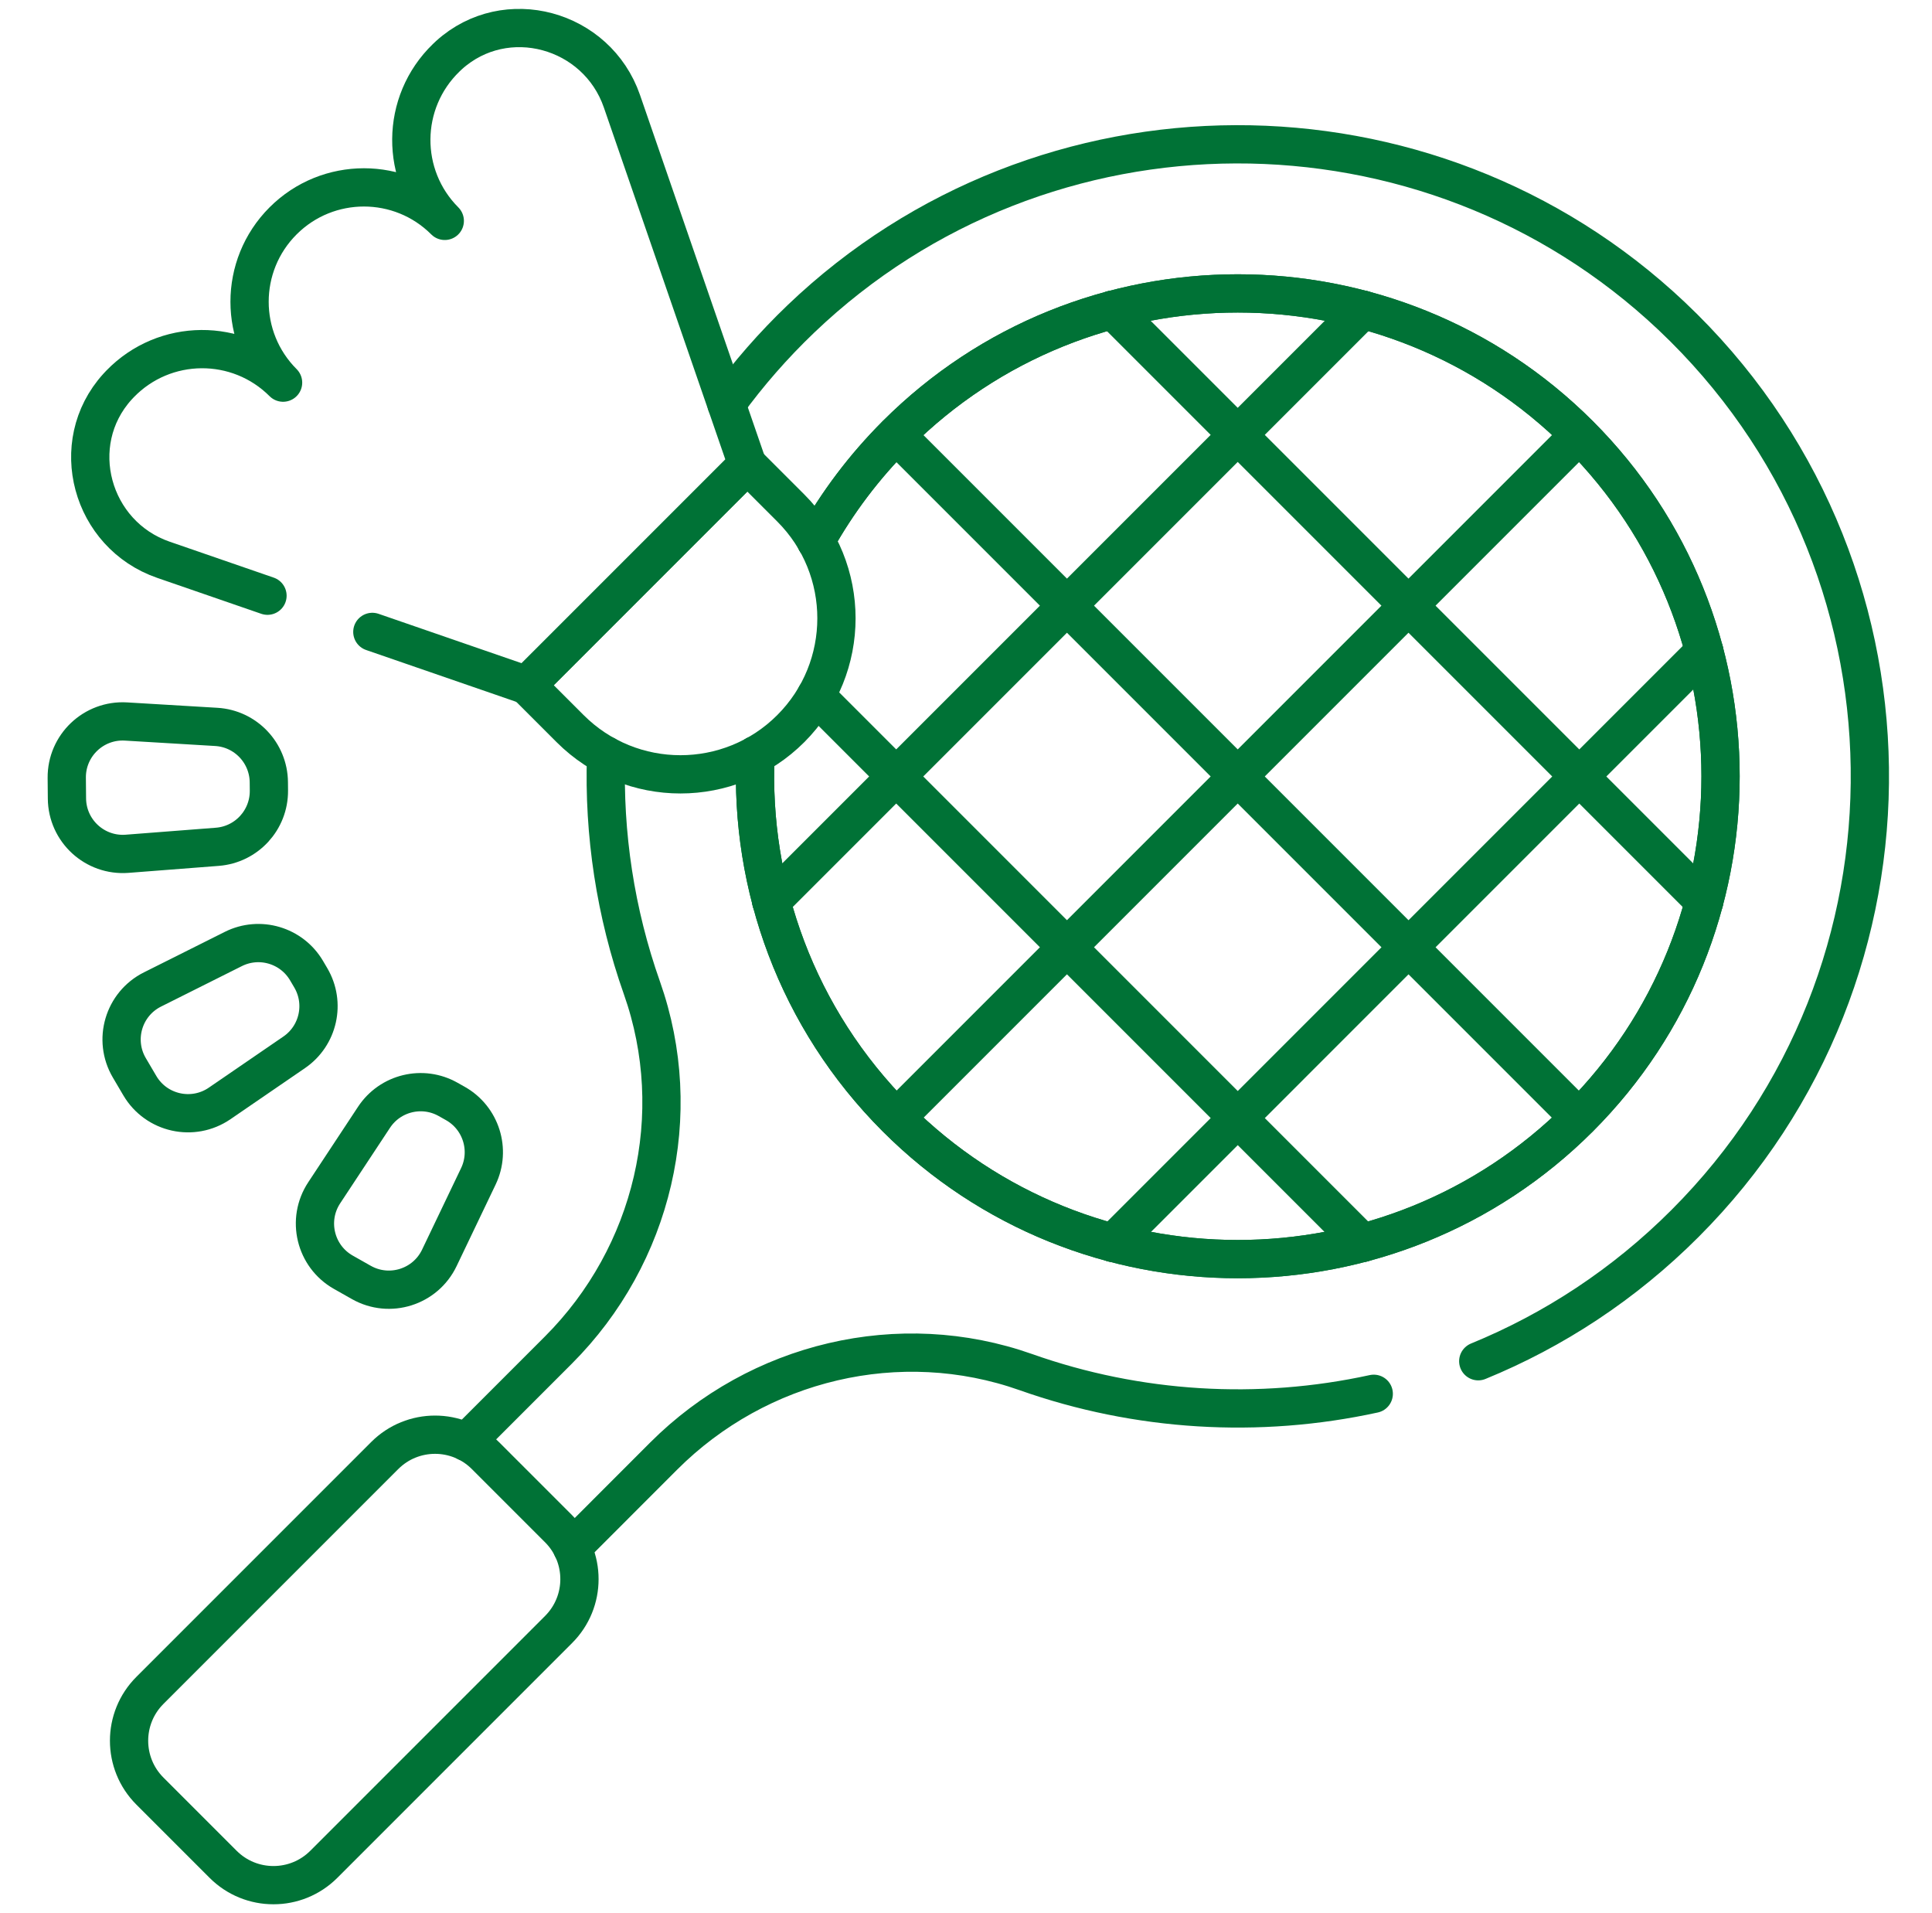 <svg width="101" height="100" viewBox="0 0 101 100" fill="none" xmlns="http://www.w3.org/2000/svg">
<mask id="mask0_141_12958" style="mask-type:luminance" maskUnits="userSpaceOnUse" x="0" y="0" width="101" height="100">
<path d="M99.621 99V1H1.621V99H99.621Z" fill="white" stroke="white" stroke-width="2"/>
</mask>
<g mask="url(#mask0_141_12958)">
<path d="M14.054 40.886L14.058 41.321C14.071 42.858 12.893 44.142 11.361 44.261L6.648 44.626C4.96 44.757 3.515 43.43 3.5 41.738L3.49 40.655C3.476 38.962 4.898 37.611 6.587 37.712L11.306 37.994C12.839 38.085 14.04 39.349 14.054 40.886Z" stroke="#007236" stroke-width="2" stroke-miterlimit="10" stroke-linecap="round" stroke-linejoin="round"/>
<path d="M16.025 50.733L16.246 51.108C17.026 52.432 16.648 54.134 15.38 55.003L11.482 57.675C10.085 58.632 8.17 58.206 7.311 56.748L6.762 55.815C5.902 54.356 6.458 52.475 7.972 51.718L12.199 49.602C13.573 48.915 15.245 49.409 16.025 50.733Z" stroke="#007236" stroke-width="2" stroke-miterlimit="10" stroke-linecap="round" stroke-linejoin="round"/>
<path d="M23.43 57.466L23.81 57.68C25.147 58.437 25.67 60.1 25.007 61.486L22.967 65.749C22.236 67.276 20.365 67.865 18.891 67.032L17.949 66.499C16.476 65.665 16.016 63.758 16.949 62.345L19.552 58.4C20.398 57.117 22.093 56.709 23.43 57.466Z" stroke="#007236" stroke-width="2" stroke-miterlimit="10" stroke-linecap="round" stroke-linejoin="round"/>
<path d="M29.908 80.897L34.691 76.111C39.652 71.15 47.025 69.383 53.637 71.721C59.482 73.789 65.799 74.166 71.816 72.852M37.977 21.117C39.119 19.545 40.42 18.053 41.877 16.66C54.543 4.559 74.648 4.494 87.389 16.52C100.971 29.344 101.203 50.834 88.086 63.951C84.897 67.141 81.213 69.541 77.279 71.15M42.652 28.271C43.764 26.279 45.164 24.408 46.853 22.719C56.697 12.875 72.717 12.875 82.562 22.719C92.408 32.565 92.406 48.584 82.562 58.43C72.717 68.273 56.697 68.273 46.853 58.43C41.65 53.227 39.197 46.301 39.494 39.471M24.385 75.373L29.188 70.57C34.147 65.611 35.893 58.244 33.557 51.633C32.174 47.719 31.549 43.594 31.684 39.488" stroke="#007236" stroke-width="2" stroke-miterlimit="10" stroke-linecap="round" stroke-linejoin="round"/>
<path d="M89.101 34.046L58.178 64.969" stroke="#007236" stroke-width="2" stroke-miterlimit="10" stroke-linecap="round" stroke-linejoin="round"/>
<path d="M82.557 22.733L46.865 58.424" stroke="#007236" stroke-width="2" stroke-miterlimit="10" stroke-linecap="round" stroke-linejoin="round"/>
<path d="M71.252 16.184L40.316 47.12" stroke="#007236" stroke-width="2" stroke-miterlimit="10" stroke-linecap="round" stroke-linejoin="round"/>
<path d="M71.234 64.969L42.645 36.379" stroke="#007236" stroke-width="2" stroke-miterlimit="10" stroke-linecap="round" stroke-linejoin="round"/>
<path d="M82.547 58.426L46.853 22.733" stroke="#007236" stroke-width="2" stroke-miterlimit="10" stroke-linecap="round" stroke-linejoin="round"/>
<path d="M89.095 47.12L58.158 16.184" stroke="#007236" stroke-width="2" stroke-miterlimit="10" stroke-linecap="round" stroke-linejoin="round"/>
<path d="M42.653 28.271C43.764 26.279 45.165 24.408 46.854 22.719C56.698 12.875 72.717 12.875 82.563 22.719C92.409 32.565 92.407 48.584 82.563 58.43C72.717 68.273 56.698 68.273 46.854 58.43C41.651 53.227 39.198 46.301 39.495 39.471" stroke="#007236" stroke-width="2" stroke-miterlimit="10" stroke-linecap="round" stroke-linejoin="round"/>
<path d="M11.664 97.445L7.837 93.618C6.384 92.165 6.384 89.808 7.837 88.355L20.112 76.08C21.565 74.627 23.922 74.627 25.375 76.08L29.202 79.907C30.656 81.361 30.656 83.717 29.202 85.171L16.928 97.445C15.474 98.898 13.117 98.898 11.664 97.445Z" stroke="#007236" stroke-width="2" stroke-miterlimit="10" stroke-linecap="round" stroke-linejoin="round"/>
<path d="M19.465 33.029L27.535 35.815L39.068 24.281L32.512 5.289C31.205 1.508 26.443 0.199 23.475 2.879C23.424 2.926 23.375 2.971 23.326 3.02C20.918 5.348 20.895 9.186 23.252 11.545C20.918 9.211 17.133 9.211 14.799 11.545C12.463 13.879 12.463 17.664 14.799 20C12.44 17.641 8.6 17.664 6.272 20.072C6.225 20.121 6.178 20.172 6.133 20.221C3.451 23.189 4.762 27.953 8.541 29.258L13.984 31.137" stroke="#007236" stroke-width="2" stroke-miterlimit="10" stroke-linecap="round" stroke-linejoin="round"/>
<path d="M41.339 38.085C38.154 41.27 32.99 41.27 29.805 38.085L27.535 35.815L39.069 24.282L41.339 26.551C44.524 29.736 44.524 34.9 41.339 38.085Z" stroke="#007236" stroke-width="2" stroke-miterlimit="10" stroke-linecap="round" stroke-linejoin="round"/>
</g>
</svg>
